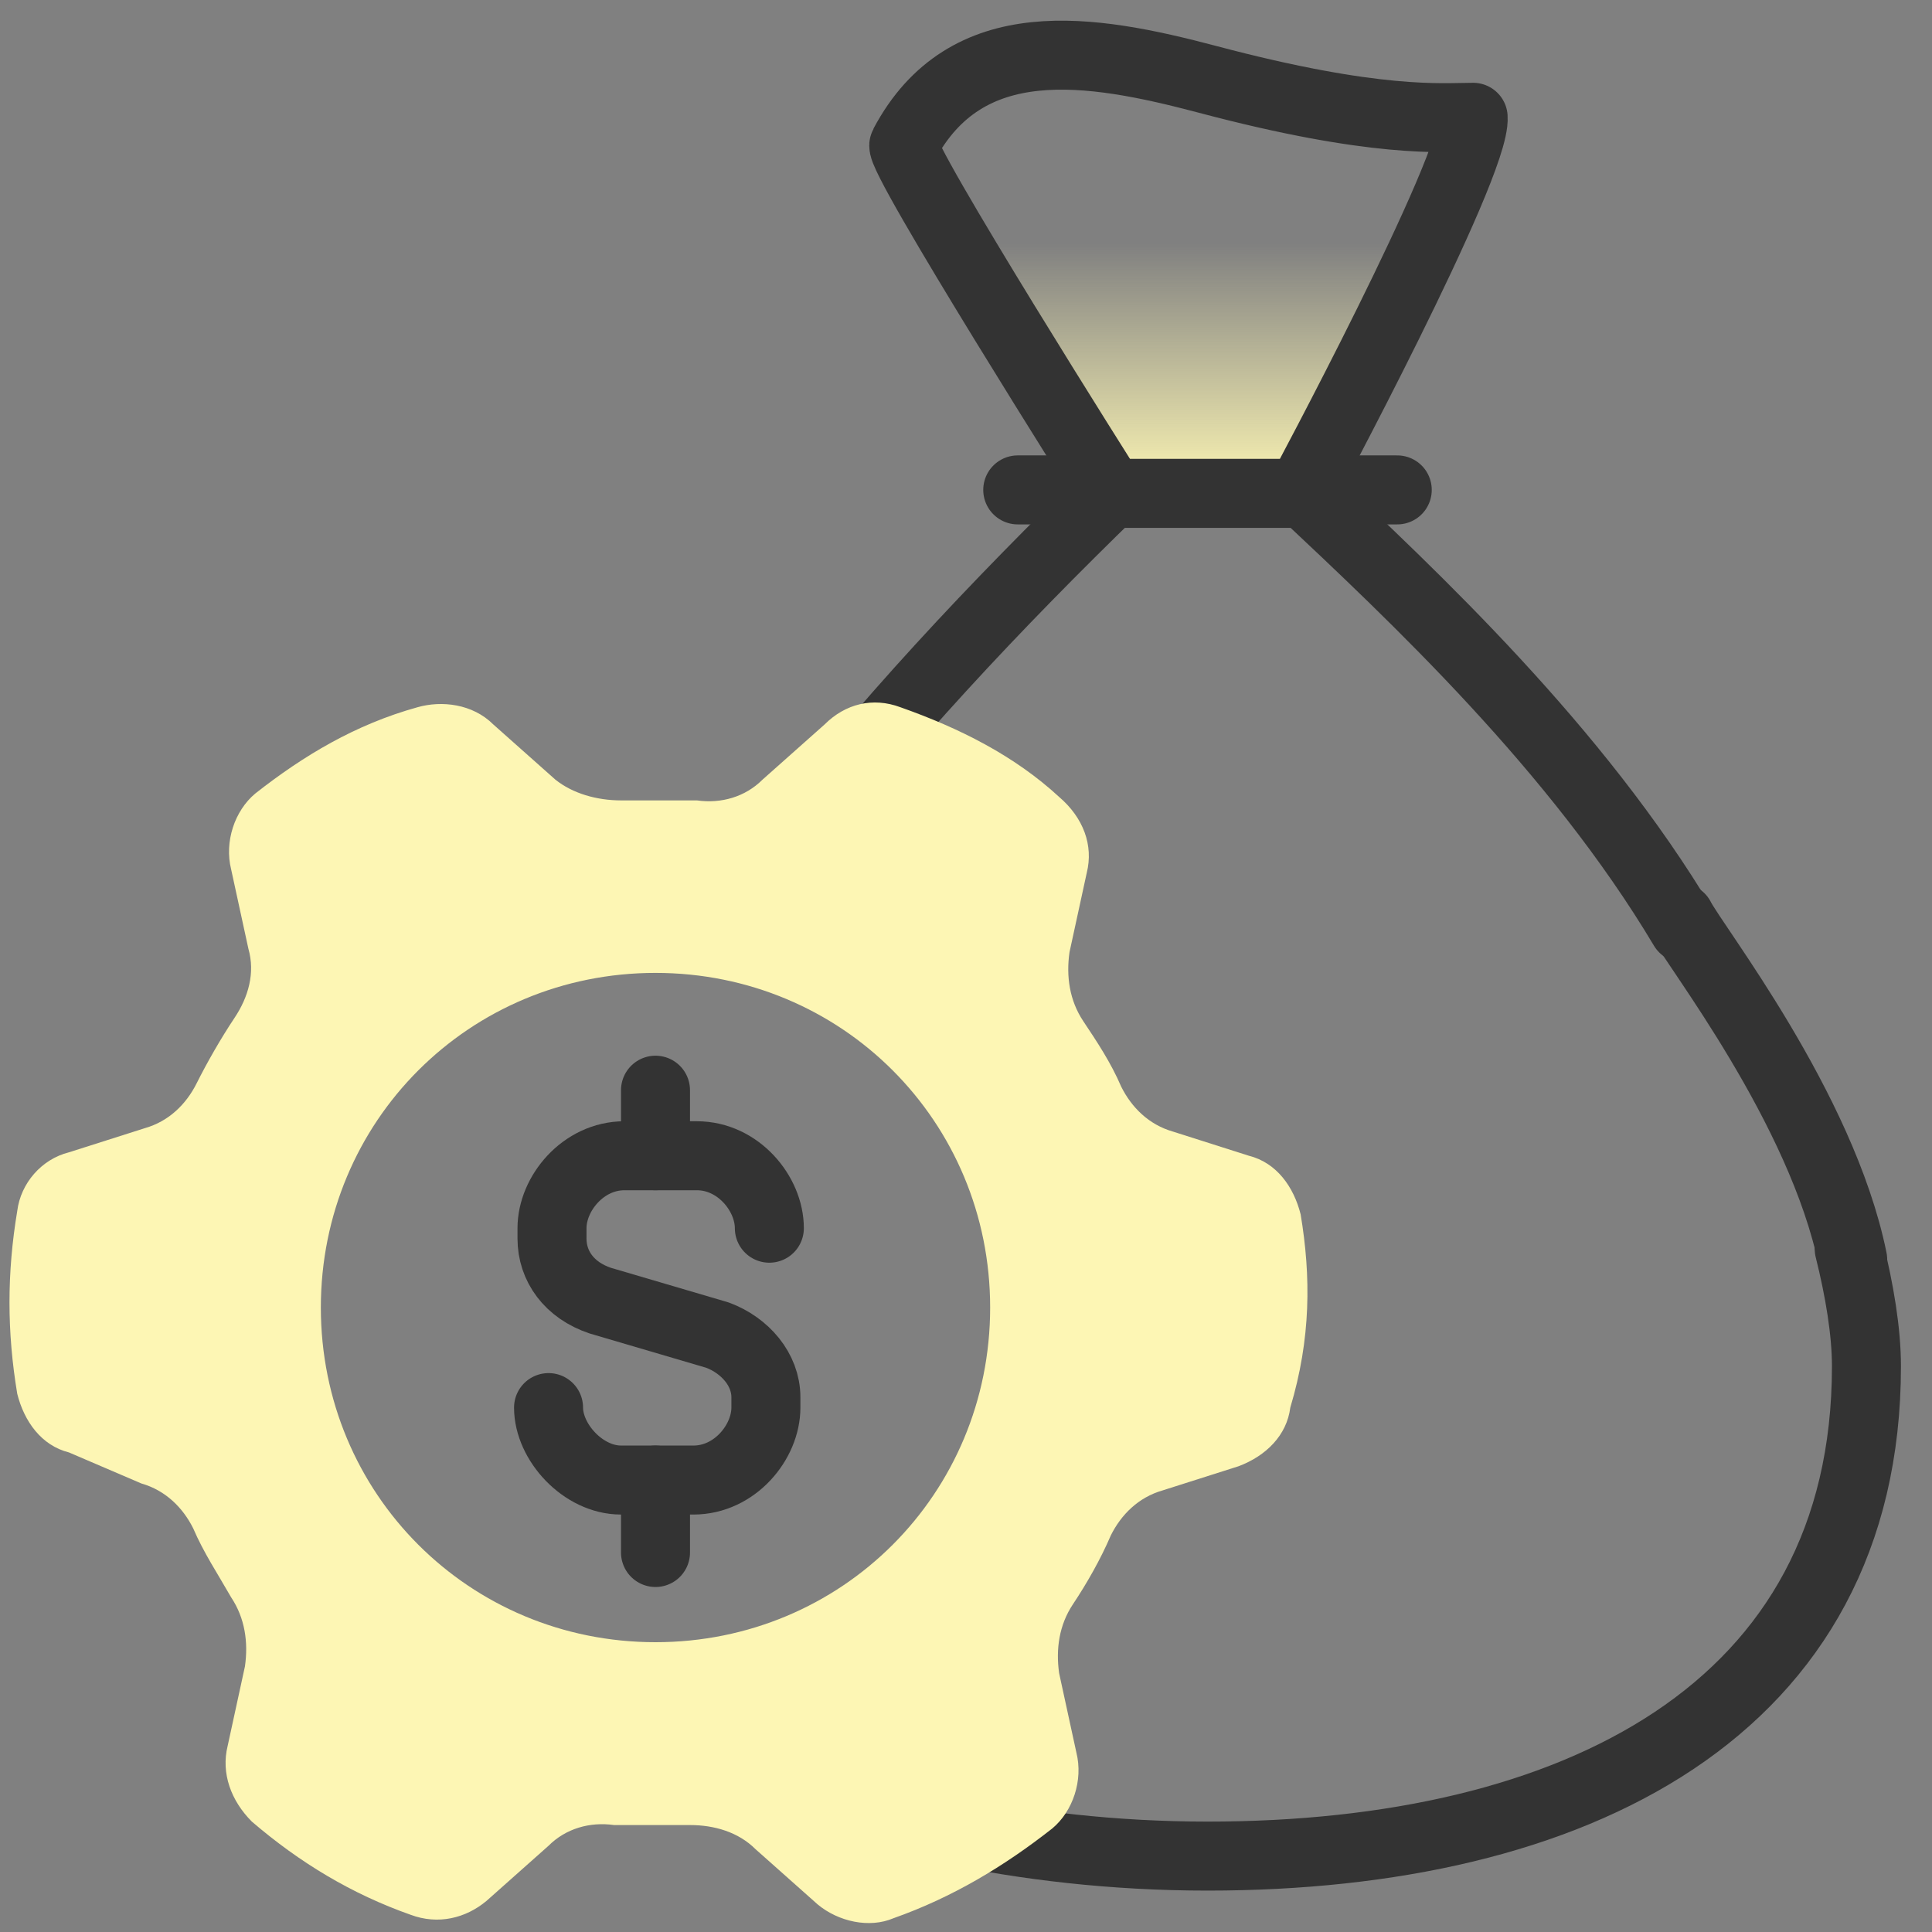 <?xml version="1.0" encoding="utf-8"?>
<!-- Generator: Adobe Illustrator 26.4.1, SVG Export Plug-In . SVG Version: 6.00 Build 0)  -->
<svg version="1.1" id="design" xmlns="http://www.w3.org/2000/svg" xmlns:xlink="http://www.w3.org/1999/xlink" x="0px" y="0px"
	 viewBox="0 0 56 56" style="enable-background:new 0 0 56 56;" xml:space="preserve">
<rect x="0" y="0" width="56" height="56" fill="#808080" stroke="none"/>
<style type="text/css">
	.st0{fill:none;stroke:#333333;stroke-width:2;stroke-linecap:round;stroke-linejoin:round;}
	.st1{fill:url(#SVGID_1_);}
	.st2{fill:#FDF6B4;}
</style>
<path class="st0" d="M53.6,36.2c0.3,1.2,0.5,2.4,0.5,3.4c0,10-8.5,14.2-19.1,14.2c-2.7,0-5.3-0.3-7.6-0.8"/>
<linearGradient id="SVGID_1_" gradientUnits="userSpaceOnUse" x1="34.478" y1="14.25" x2="34.478" y2="1.593">
	<stop  offset="0" style="stop-color:#FDF6B4"/>
	<stop  offset="0.57" style="stop-color:#FDF6B4;stop-opacity:0"/>
</linearGradient>
<path class="st1" d="M42.7,3.4c0.1,1.4-5,10.9-5,10.9h-5.5c0,0-6.2-9.8-6-10.1C28,0.8,31.6,1.4,35,2.3C39.9,3.6,41.8,3.4,42.7,3.4z"
	/>
<path class="st0" d="M42.7,3.4c0.1,1.4-5,10.9-5,10.9h-5.5c0,0-6.2-9.8-6-10.1C28,0.8,31.6,1.4,35,2.3C39.9,3.6,41.8,3.4,42.7,3.4z"
	/>
<path class="st0" d="M37.7,14.2c3.3,3.1,8,7.5,11.1,12.7"/>
<path class="st0" d="M32.3,14.2c-3.4,3.3-6.8,6.9-9.6,10.6"/>
<line class="st0" x1="40.5" y1="14.2" x2="37.7" y2="14.2"/>
<line class="st0" x1="32.3" y1="14.2" x2="29.5" y2="14.2"/>
<path class="st0" d="M48.7,26.6c0.4,0.8,4.1,5.5,5,9.9"/>
<g>
	<path class="st2" d="M37.7,35.2c-0.2-0.8-0.7-1.5-1.5-1.7L34,32.8c-0.7-0.2-1.2-0.7-1.5-1.3c-0.3-0.7-0.7-1.3-1.1-1.9
		c-0.4-0.6-0.5-1.3-0.4-2l0.5-2.3c0.2-0.8-0.1-1.6-0.8-2.2c-1.3-1.2-2.9-2-4.6-2.6c-0.8-0.3-1.6-0.1-2.2,0.5l-1.8,1.6
		c-0.5,0.5-1.2,0.7-1.9,0.6c-0.4,0-0.8,0-1.1,0s-0.8,0-1.1,0c-0.7,0-1.4-0.2-1.9-0.6l-1.8-1.6c-0.6-0.6-1.5-0.7-2.2-0.5
		C10.3,21,8.8,21.9,7.4,23c-0.6,0.5-0.9,1.4-0.7,2.2l0.5,2.3c0.2,0.7,0,1.4-0.4,2c-0.4,0.6-0.8,1.3-1.1,1.9
		c-0.3,0.6-0.8,1.1-1.5,1.3l-2.2,0.7c-0.8,0.2-1.4,0.9-1.5,1.7c-0.3,1.8-0.3,3.5,0,5.3c0.2,0.8,0.7,1.5,1.5,1.7L4.1,43
		c0.7,0.2,1.2,0.7,1.5,1.3c0.3,0.7,0.7,1.3,1.1,2c0.4,0.6,0.5,1.3,0.4,2l-0.5,2.3c-0.2,0.8,0.1,1.6,0.7,2.2c1.4,1.2,2.9,2.1,4.6,2.7
		c0.8,0.3,1.6,0.1,2.2-0.4l1.8-1.6c0.5-0.5,1.2-0.7,1.9-0.6c0.4,0,0.8,0,1.1,0s0.8,0,1.1,0c0.7,0,1.4,0.2,1.9,0.7l1.8,1.6
		c0.6,0.5,1.5,0.7,2.2,0.4c1.7-0.6,3.2-1.5,4.6-2.6c0.6-0.5,0.9-1.4,0.7-2.2l-0.5-2.3c-0.1-0.7,0-1.4,0.4-2c0.4-0.6,0.8-1.3,1.1-2
		c0.3-0.6,0.8-1.1,1.5-1.3l2.2-0.7c0.8-0.3,1.4-0.9,1.5-1.7C38,38.8,38,37,37.7,35.2z M19,47.6c-5.4,0-9.7-4.3-9.7-9.7
		s4.3-9.7,9.7-9.7s9.7,4.3,9.7,9.7S24.4,47.6,19,47.6z"/>
</g>
<g>
	<path class="st0" d="M15.9,40.8c0,1,1,2.1,2.1,2.1h2.1c1.2,0,2.1-1.1,2.1-2.1v-0.3c0-0.8-0.6-1.5-1.4-1.8l-3.4-1
		c-0.9-0.3-1.4-1-1.4-1.8v-0.3c0-1,0.9-2.1,2.1-2.1h2.1c1.2,0,2.1,1.1,2.1,2.1"/>
	<line class="st0" x1="19" y1="33.5" x2="19" y2="31.6"/>
	<line class="st0" x1="19" y1="42.9" x2="19" y2="45"/>
</g>
</svg>
